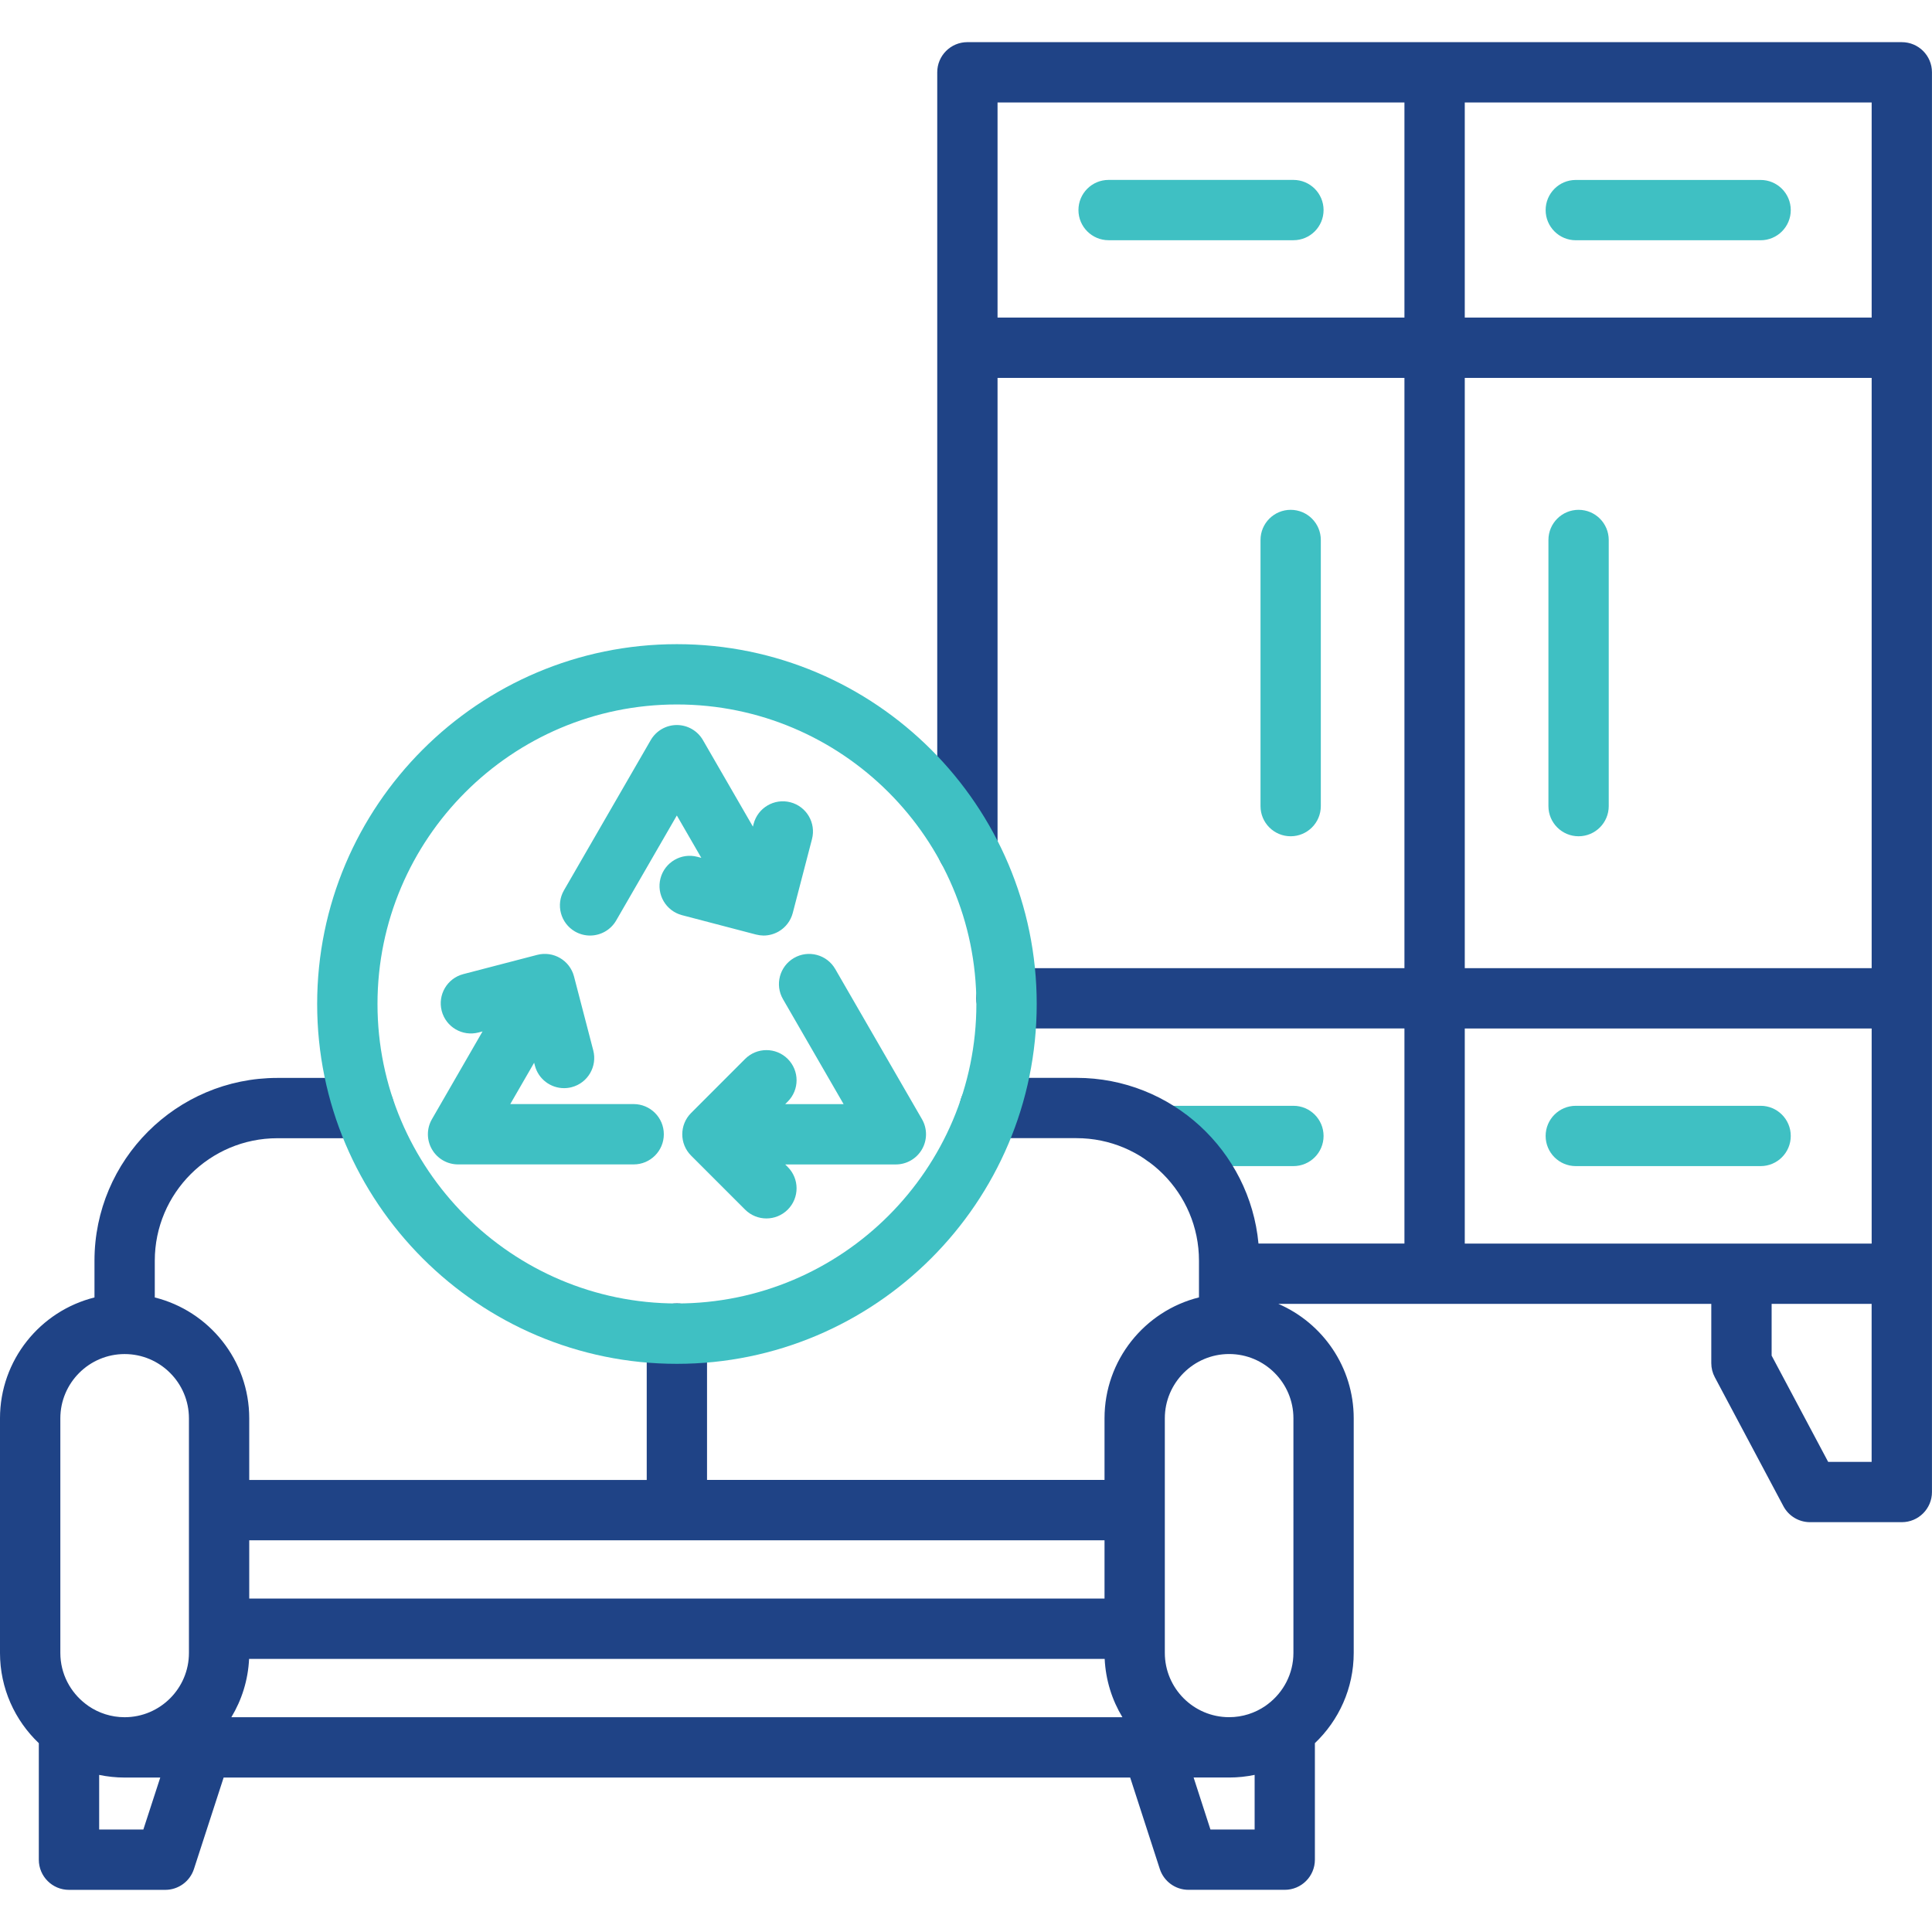<svg id="Layer_1" enable-background="new 0 0 512 512" viewBox="0 0 512 512" xmlns="http://www.w3.org/2000/svg" width="300" height="300" version="1.1" xmlns:xlink="http://www.w3.org/1999/xlink" xmlns:svgjs="http://svgjs.dev/svgjs"><g width="100%" height="100%" transform="matrix(1,0,0,1,0,0)"><g><path d="m350.76 301.04c0 4.42-3.58 7.99-7.99 7.99h-34.21c-4.42 0-7.99-3.58-7.99-7.99s3.58-7.99 7.99-7.99h34.21c4.41 0 7.99 3.58 7.99 7.99zm115.83-7.99h-48.99c-4.42 0-7.99 3.58-7.99 7.99s3.58 7.99 7.99 7.99h48.98c4.42 0 7.99-3.58 7.99-7.99s-3.57-7.99-7.98-7.99zm-56.24-149.95v70.53c0 4.42 3.58 7.99 7.99 7.99s7.99-3.58 7.99-7.99v-70.53c0-4.42-3.58-7.99-7.99-7.99s-7.99 3.57-7.99 7.99zm-60.32 70.52v-70.52c0-4.42-3.58-7.99-7.99-7.99s-7.99 3.58-7.99 7.99v70.53c0 4.42 3.58 7.99 7.99 7.99s7.99-3.58 7.99-8zm-7.26-165.94h-48.98c-4.42 0-7.99 3.58-7.99 7.99s3.58 7.99 7.99 7.99h48.98c4.42 0 7.99-3.58 7.99-7.99s-3.58-7.99-7.99-7.99zm74.83 15.99h48.98c4.42 0 7.99-3.58 7.99-7.99s-3.58-7.99-7.99-7.99h-48.98c-4.42 0-7.99 3.58-7.99 7.99s3.58 7.99 7.99 7.99z" fill="#3fc0c3" fill-opacity="1" data-original-color="#ff5633ff" stroke="none" stroke-opacity="1"/><path d="m504 11.17h-247.63c-4.42 0-7.99 3.58-7.99 7.99v205.6c0 4.42 3.58 7.99 7.99 7.99s7.99-3.58 7.99-7.99v-124.61h107.83v156.42h-105.48c-4.42 0-7.99 3.58-7.99 7.99s3.58 7.99 7.99 7.99h105.48v57h-38.68c-2.29-24.59-23.04-43.91-48.23-43.91h-22.99c-4.42 0-7.99 3.58-7.99 7.99s3.58 7.99 7.99 7.99h22.99c17.9 0 32.46 14.56 32.46 32.46v9.74c-14.36 3.58-25.03 16.59-25.03 32.04v16.33h-105.34v-38.79c0-4.42-3.58-7.99-7.99-7.99s-7.99 3.58-7.99 7.99v38.81h-105.34v-16.33c0-15.45-10.67-28.46-25.03-32.04v-9.74c0-17.9 14.57-32.46 32.48-32.46h22.96c4.42 0 7.99-3.58 7.99-7.99s-3.58-7.99-7.99-7.99h-22.95c-26.73 0-48.47 21.73-48.47 48.44v9.74c-14.37 3.58-25.04 16.58-25.04 32.04v62.16c0 9.41 3.96 17.9 10.29 23.92v30.88c0 4.42 3.58 7.99 7.99 7.99h25.52c3.46 0 6.53-2.23 7.6-5.53l7.87-24.24h240.24l7.85 24.23c1.07 3.3 4.14 5.53 7.6 5.53h25.51c4.42 0 7.99-3.58 7.99-7.99v-30.88c6.33-6.02 10.29-14.51 10.29-23.92v-62.16c0-13.58-8.24-25.26-19.97-30.33h114.73v15.7c0 1.31.32 2.6.94 3.75l18.17 34.16c1.39 2.61 4.1 4.24 7.06 4.24h24.32c4.42 0 7.99-3.58 7.99-7.99v-57.85-24.61-293.77c.01-4.42-3.57-8-7.99-8zm-7.99 72.99h-107.83v-57h107.83zm-231.65 0v-57h107.83v57zm123.82 15.99h107.83v156.42h-107.83zm0 172.41h107.83v40.39 16.61h-107.83zm-322.17 167.07h226.74c.27 5.63 1.95 10.9 4.7 15.45h-236.14c2.75-4.56 4.43-9.82 4.7-15.45zm226.7-31.44v15.45h-226.66v-15.45zm-276.72-32.31c0-9.39 7.64-17.04 17.04-17.04s17.04 7.64 17.04 17.04v62.16c0 9.39-7.64 17.04-17.04 17.04-3.57 0-6.88-1.11-9.62-2.99-.22-.18-.45-.36-.69-.51-4.08-3.12-6.73-8.01-6.73-13.53zm22 108.96h-11.71v-14.47c2.18.45 4.43.7 6.75.7h9.44zm294.49 0h-11.7l-4.46-13.78h9.42c2.31 0 4.57-.24 6.75-.7v14.48zm10.29-46.8c0 5.52-2.65 10.42-6.73 13.53-.24.16-.47.33-.69.51-2.74 1.88-6.05 2.99-9.62 2.99-9.39 0-17.04-7.64-17.04-17.04v-62.16c0-9.39 7.64-17.04 17.04-17.04s17.04 7.64 17.04 17.04zm141.71-50.63-14.98-28.16v-13.71h26.5v41.87z" fill="#1f4386" fill-opacity="1" data-original-color="#21324dff" stroke="none" stroke-opacity="1"/><path d="m179.38 170.71c-52.57 0-95.33 42.78-95.33 95.36s42.76 95.36 95.33 95.36c52.58 0 95.36-42.78 95.36-95.36s-42.78-95.36-95.36-95.36zm0 174.72c-43.75 0-79.34-35.61-79.34-79.37s35.59-79.37 79.34-79.37c43.76 0 79.37 35.6 79.37 79.37s-35.61 79.37-79.37 79.37zm-3.46-44.84c0 4.42-3.58 7.99-7.99 7.99h-46.54c-2.86 0-5.49-1.52-6.92-4-1.43-2.47-1.43-5.52 0-7.99l13.41-23.25-1.07.28c-4.27 1.11-8.64-1.45-9.75-5.72s1.45-8.64 5.72-9.75l19.59-5.1c4.26-1.11 8.64 1.45 9.75 5.72l5.1 19.59c1.11 4.27-1.45 8.64-5.72 9.75-.67.18-1.35.26-2.02.26-3.55 0-6.79-2.38-7.73-5.98l-.2-.75-6.32 10.95h32.7c4.41.01 7.99 3.58 7.99 8zm68.41 4c-1.43 2.47-4.07 4-6.92 4h-29.32l.67.67c3.12 3.12 3.12 8.18 0 11.3-1.56 1.56-3.61 2.34-5.65 2.34s-4.09-.78-5.65-2.34l-14.31-14.31c-3.12-3.12-3.12-8.18 0-11.3l14.31-14.32c3.12-3.12 8.18-3.12 11.3 0s3.12 8.18 0 11.3l-.67.67h15.47l-16.06-27.81c-2.21-3.82-.9-8.71 2.92-10.92s8.71-.9 10.92 2.92l22.99 39.8c1.43 2.47 1.43 5.52 0 8zm-43.99-56.93-19.59-5.13c-4.27-1.12-6.83-5.49-5.71-9.76s5.49-6.83 9.76-5.71l1.06.28-6.49-11.23-16.07 27.82c-1.48 2.56-4.17 4-6.93 4-1.36 0-2.73-.35-3.99-1.07-3.82-2.21-5.13-7.1-2.92-10.92l22.99-39.8c1.43-2.47 4.07-4 6.92-4s5.49 1.52 6.92 4l13.24 22.92.19-.73c1.11-4.27 5.48-6.83 9.75-5.72s6.83 5.48 5.72 9.75l-5.1 19.59c-.54 2.05-1.86 3.81-3.7 4.88-1.24.72-2.63 1.1-4.04 1.1-.66-.01-1.34-.1-2.01-.27z" fill="#3fc0c3" fill-opacity="1" data-original-color="#ff5633ff" stroke="none" stroke-opacity="1"/></g></g></svg>